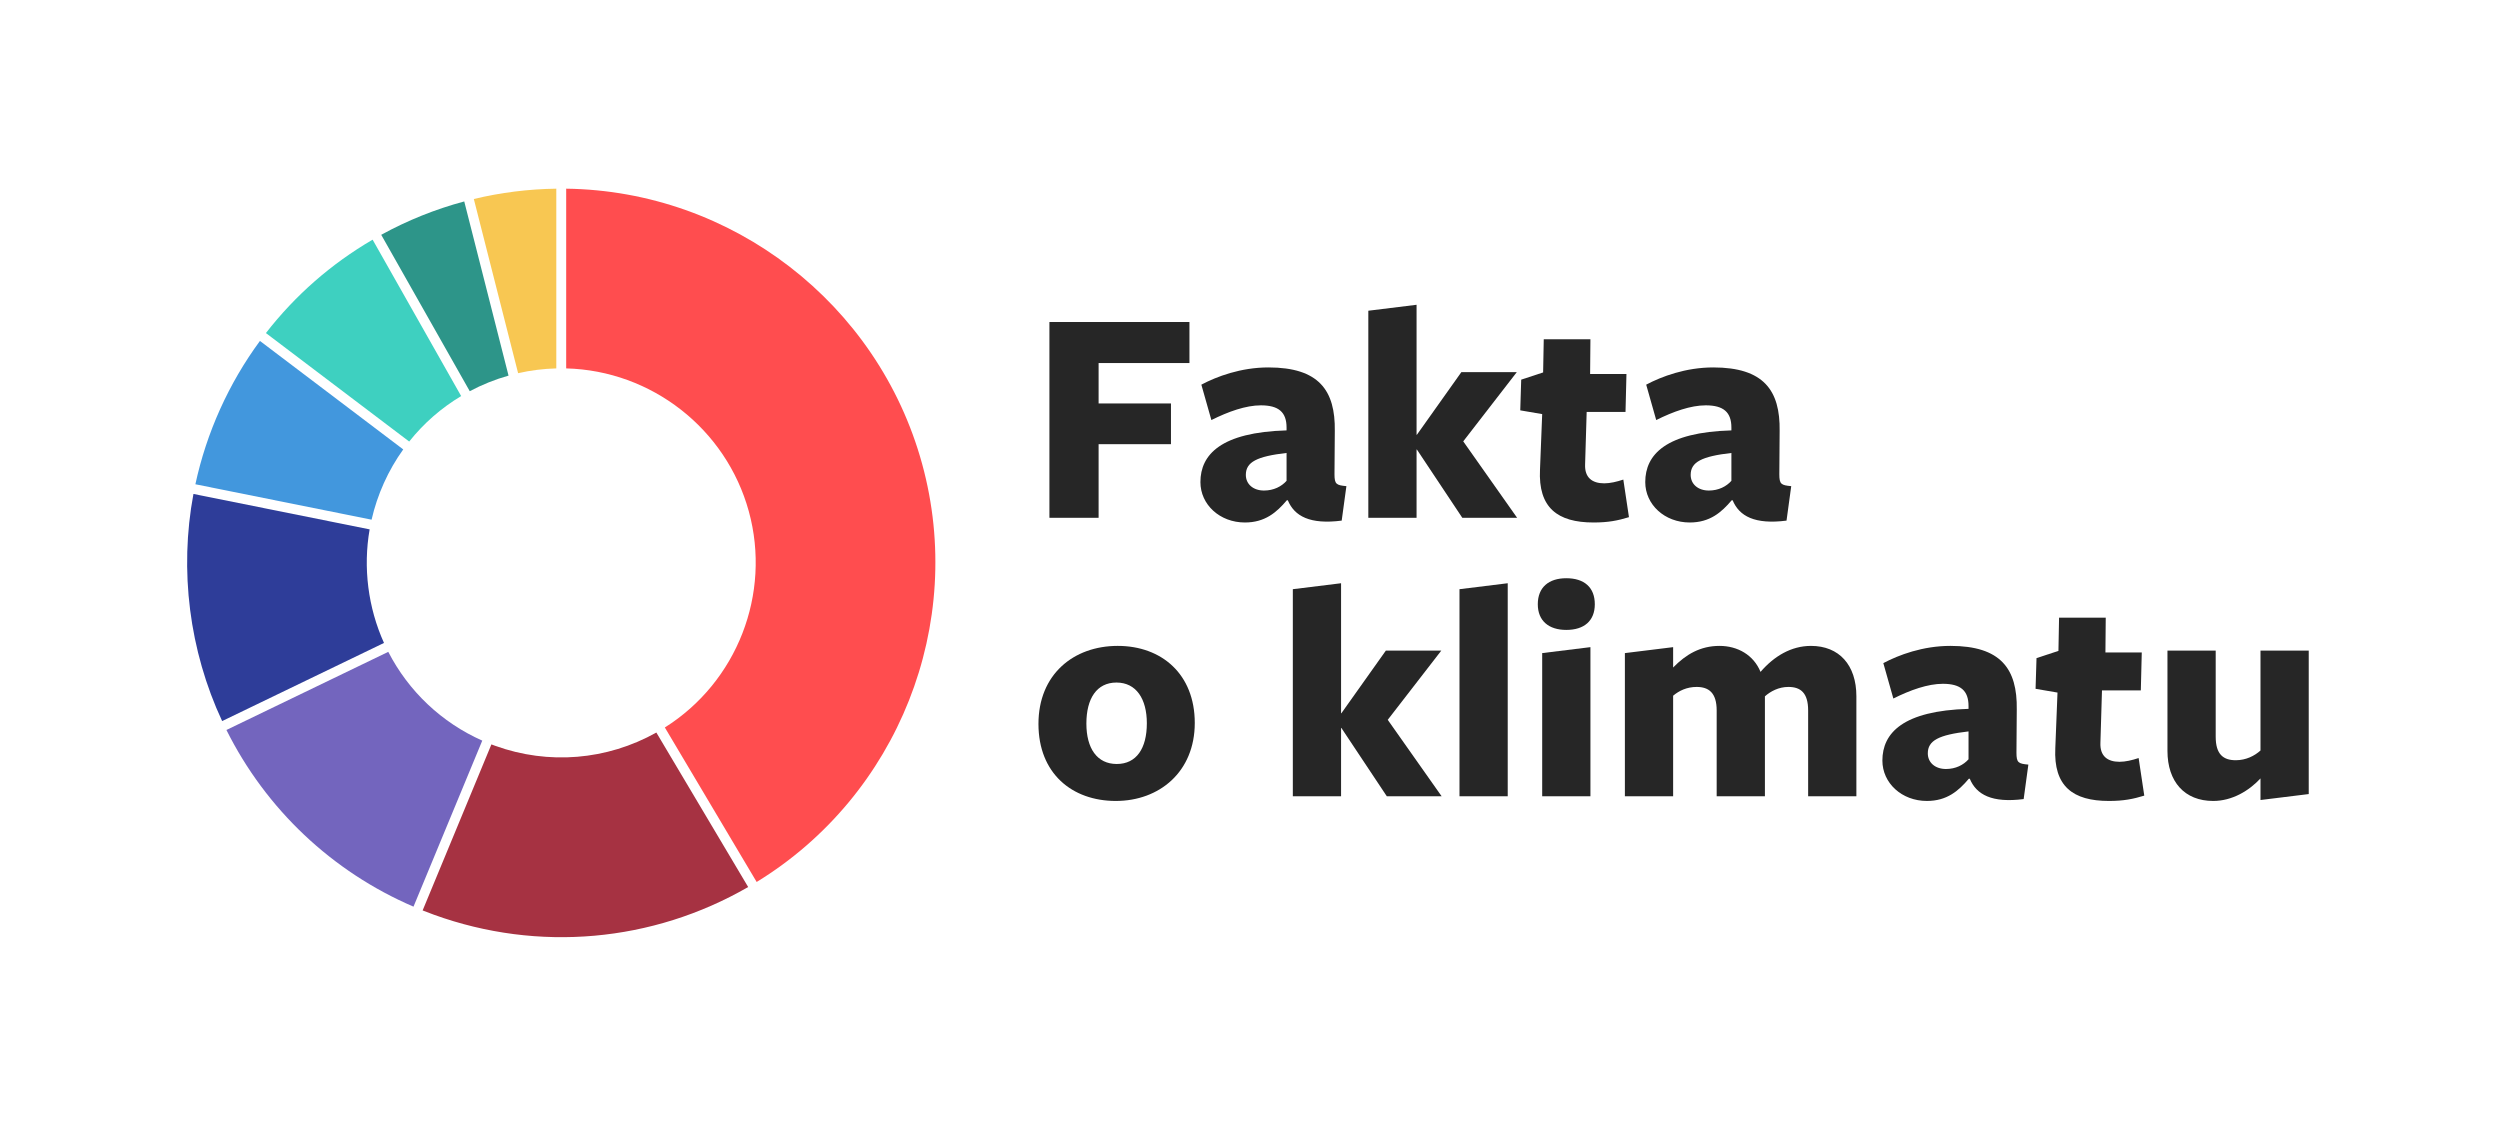 <?xml version="1.0" encoding="utf-8"?>
<!-- Generator: Adobe Illustrator 24.0.1, SVG Export Plug-In . SVG Version: 6.00 Build 0)  -->
<svg version="1.1" id="Layer_1" xmlns="http://www.w3.org/2000/svg" xmlns:xlink="http://www.w3.org/1999/xlink" x="0px" y="0px"
	 viewBox="0 0 1336 600" style="enable-background:new 0 0 1336 600;" xml:space="preserve">
<style type="text/css">
	.st0{fill:#FFFFFF;}
	.st1{fill:#FF4D4F;}
	.st2{fill:#F8C752;}
	.st3{fill:#2D9589;}
	.st4{fill:#3ED0C0;}
	.st5{fill:#4297DD;}
	.st6{fill:#2E3D99;}
	.st7{fill:#7365BE;}
	.st8{fill:#A63242;}
	.st9{opacity:0.95;fill:#FFFFFF;}
	.st10{fill:#262626;}
</style>
<g>
	<path class="st1" d="M492.759,247.81c-23.546-85.698-101.523-145.806-190.19-146.979v96.043
		c45.563,1.16,85.467,32.238,97.594,76.376c12.126,44.137-6.298,91.241-44.872,115.517l49.07,82.562
		C479.983,425.019,516.305,333.509,492.759,247.81z"/>
	<path class="st2" d="M297.289,196.874v-96.043c-14.843,0.196-29.645,2.049-44.077,5.516l23.668,93.081
		C283.578,197.906,290.422,197.049,297.289,196.874z"/>
	<path class="st3" d="M203.723,125.477l47.313,83.58c6.588-3.512,13.54-6.305,20.725-8.327l-23.668-93.081
		C232.646,111.795,217.744,117.782,203.723,125.477z"/>
	<path class="st4" d="M246.44,211.658l-47.313-83.58c-22.133,12.909-41.295,29.679-57.025,49.907l76.572,57.973
		C226.437,226.219,235.758,218.062,246.44,211.658z"/>
	<path class="st5" d="M138.915,182.196c-16.696,22.683-28.577,49.058-34.5,76.593l94.159,18.93
		c3.07-13.453,8.873-26.336,16.913-37.549L138.915,182.196z"/>
	<path class="st6" d="M118.711,385.345l86.491-41.756c-8.53-18.906-11.228-40.259-7.669-60.692l-94.159-18.93
		C95.736,304.801,101.156,347.694,118.711,385.345z"/>
	<path class="st7" d="M220.973,484.517l36.752-88.732c-21.685-9.631-39.375-26.338-50.229-47.439l-86.491,41.755
		C142.141,432.447,177.491,465.834,220.973,484.517z"/>
	<path class="st8" d="M264.623,398.558c-0.671-0.242-1.345-0.494-2.019-0.753l-36.752,88.732c2.037,0.812,4.099,1.595,6.155,2.338
		c55.65,20.097,116.656,14.667,167.815-14.848l-49.07-82.561C324.388,406.255,293.151,408.859,264.623,398.558z"/>
</g>
<g>
	<path class="st10" d="M560.81,172.081h74.83v21.931h-48.547v21.595h38.67v21.763h-38.67v39.34H560.81V172.081z"/>
	<path class="st10" d="M687.706,267.334c-5.524,6.529-11.718,11.886-22.432,11.886c-13.392,0-23.771-9.542-23.771-21.595
		c0-14.731,11.049-26.617,46.036-27.622v-1.507c0-8.202-4.185-11.885-13.727-11.885c-8.035,0-17.41,3.348-26.45,7.867l-5.357-18.916
		c8.203-4.353,21.093-9.207,35.824-9.207c26.952,0,35.825,12.22,35.49,33.982l-0.167,23.102c0,5.357,1.004,5.859,6.362,6.361
		l-2.511,18.415c-16.908,2.176-25.278-2.344-28.793-10.882H687.706z M687.538,242.057c-15.903,1.841-21.762,4.854-21.762,11.718
		c0,5.022,4.018,8.37,9.709,8.37c5.189,0,9.375-2.176,12.053-5.189V242.057z"/>
	<path class="st10" d="M757.012,240.215v36.494h-25.78V166.055l25.78-3.181v69.473h0.167l23.771-33.48h29.63l-28.626,36.996
		l28.794,40.847h-29.296l-24.274-36.494H757.012z"/>
	<path class="st10" d="M851.599,279.22c-19.251,0-29.631-7.868-28.626-28.291l1.172-29.631l-11.719-2.009l0.503-16.405l11.718-3.851
		l0.335-17.744h24.943l-0.168,18.581h19.419l-0.502,20.256h-20.758l-0.837,27.957c-0.335,7.198,3.85,10.212,10.211,10.212
		c3.181,0,6.696-0.838,10.212-2.009l3.014,20.088C864.489,278.216,859.467,279.22,851.599,279.22z"/>
	<path class="st10" d="M925.426,267.334c-5.524,6.529-11.718,11.886-22.432,11.886c-13.393,0-23.771-9.542-23.771-21.595
		c0-14.731,11.049-26.617,46.036-27.622v-1.507c0-8.202-4.186-11.885-13.728-11.885c-8.035,0-17.41,3.348-26.45,7.867l-5.356-18.916
		c8.203-4.353,21.093-9.207,35.824-9.207c26.952,0,35.824,12.22,35.49,33.982l-0.168,23.102c0,5.357,1.005,5.859,6.361,6.361
		l-2.511,18.415c-16.908,2.176-25.278-2.344-28.794-10.882H925.426z M925.259,242.057c-15.903,1.841-21.763,4.854-21.763,11.718
		c0,5.022,4.018,8.37,9.709,8.37c5.189,0,9.375-2.176,12.054-5.189V242.057z"/>
	<path class="st10" d="M596.3,428.029c-23.437,0-41.349-14.731-41.349-41.181c0-26.45,18.75-41.685,42.354-41.685
		c23.437,0,41.181,15.066,41.181,41.182S619.569,428.029,596.3,428.029z M596.634,364.751c-10.546,0-16.071,8.537-16.071,21.93
		c0,13.225,5.692,21.596,16.238,21.596s16.071-8.371,16.071-21.763C612.873,373.456,607.181,364.751,596.634,364.751z"/>
	<path class="st10" d="M716.667,389.024v36.494h-25.78V314.864l25.78-3.181v69.473h0.167l23.771-33.48h29.63l-28.626,36.996
		l28.793,40.847h-29.295l-24.274-36.494H716.667z"/>
	<path class="st10" d="M779.948,425.519V314.864l25.78-3.181v113.835H779.948z"/>
	<path class="st10" d="M837.034,336.627c-9.375,0-15.234-4.854-15.234-13.728c0-9.039,5.859-13.895,15.234-13.895
		c9.542,0,15.233,4.855,15.233,13.895C852.268,331.772,846.576,336.627,837.034,336.627z M824.144,425.519v-76.504l25.78-3.181
		v79.685H824.144z"/>
	<path class="st10" d="M966.271,425.519v-45.869c0-9.374-4.018-12.555-10.547-12.555c-5.189,0-9.542,2.344-12.555,5.021v4.521
		v48.882h-25.78v-45.869c0-9.374-4.186-12.555-10.714-12.555c-5.189,0-9.375,2.009-12.556,4.688v53.736h-25.78v-76.504l25.78-3.181
		c0,0,0,10.714,0,10.882c6.863-7.031,14.564-11.552,24.776-11.552c9.709,0,18.247,4.855,21.93,13.896
		c7.198-8.371,16.405-13.896,26.952-13.896c15.066,0,24.273,10.212,24.273,26.952v53.402H966.271z"/>
	<path class="st10" d="M1052.151,416.144c-5.524,6.529-11.718,11.886-22.432,11.886c-13.393,0-23.771-9.542-23.771-21.595
		c0-14.731,11.048-26.617,46.036-27.622v-1.506c0-8.203-4.186-11.886-13.728-11.886c-8.035,0-17.41,3.348-26.45,7.867l-5.356-18.916
		c8.203-4.353,21.093-9.208,35.824-9.208c26.952,0,35.824,12.221,35.49,33.983l-0.168,23.102c0,5.357,1.005,5.859,6.361,6.361
		l-2.511,18.415c-16.908,2.176-25.278-2.344-28.794-10.882H1052.151z M1051.984,390.866c-15.903,1.841-21.763,4.854-21.763,11.718
		c0,5.022,4.018,8.37,9.709,8.37c5.189,0,9.375-2.176,12.054-5.189V390.866z"/>
	<path class="st10" d="M1126.982,428.029c-19.251,0-29.631-7.867-28.626-28.291l1.172-29.631l-11.719-2.009l0.503-16.405
		l11.718-3.851l0.335-17.744h24.943l-0.168,18.581h19.419l-0.502,20.256H1123.3l-0.837,27.957
		c-0.335,7.198,3.85,10.212,10.211,10.212c3.181,0,6.696-0.838,10.212-2.009l3.014,20.088
		C1139.873,427.025,1134.851,428.029,1126.982,428.029z"/>
	<path class="st10" d="M1184.07,347.676v46.036c0,9.374,4.018,12.555,10.714,12.555c5.524,0,10.044-2.343,13.225-5.189v-53.401
		h25.78v76.671l-25.78,3.181c0,0,0-11.384,0-11.551c-6.026,6.528-15.066,12.053-25.277,12.053
		c-15.234,0-24.441-10.211-24.441-26.784v-53.569H1184.07z"/>
</g>
</svg>
